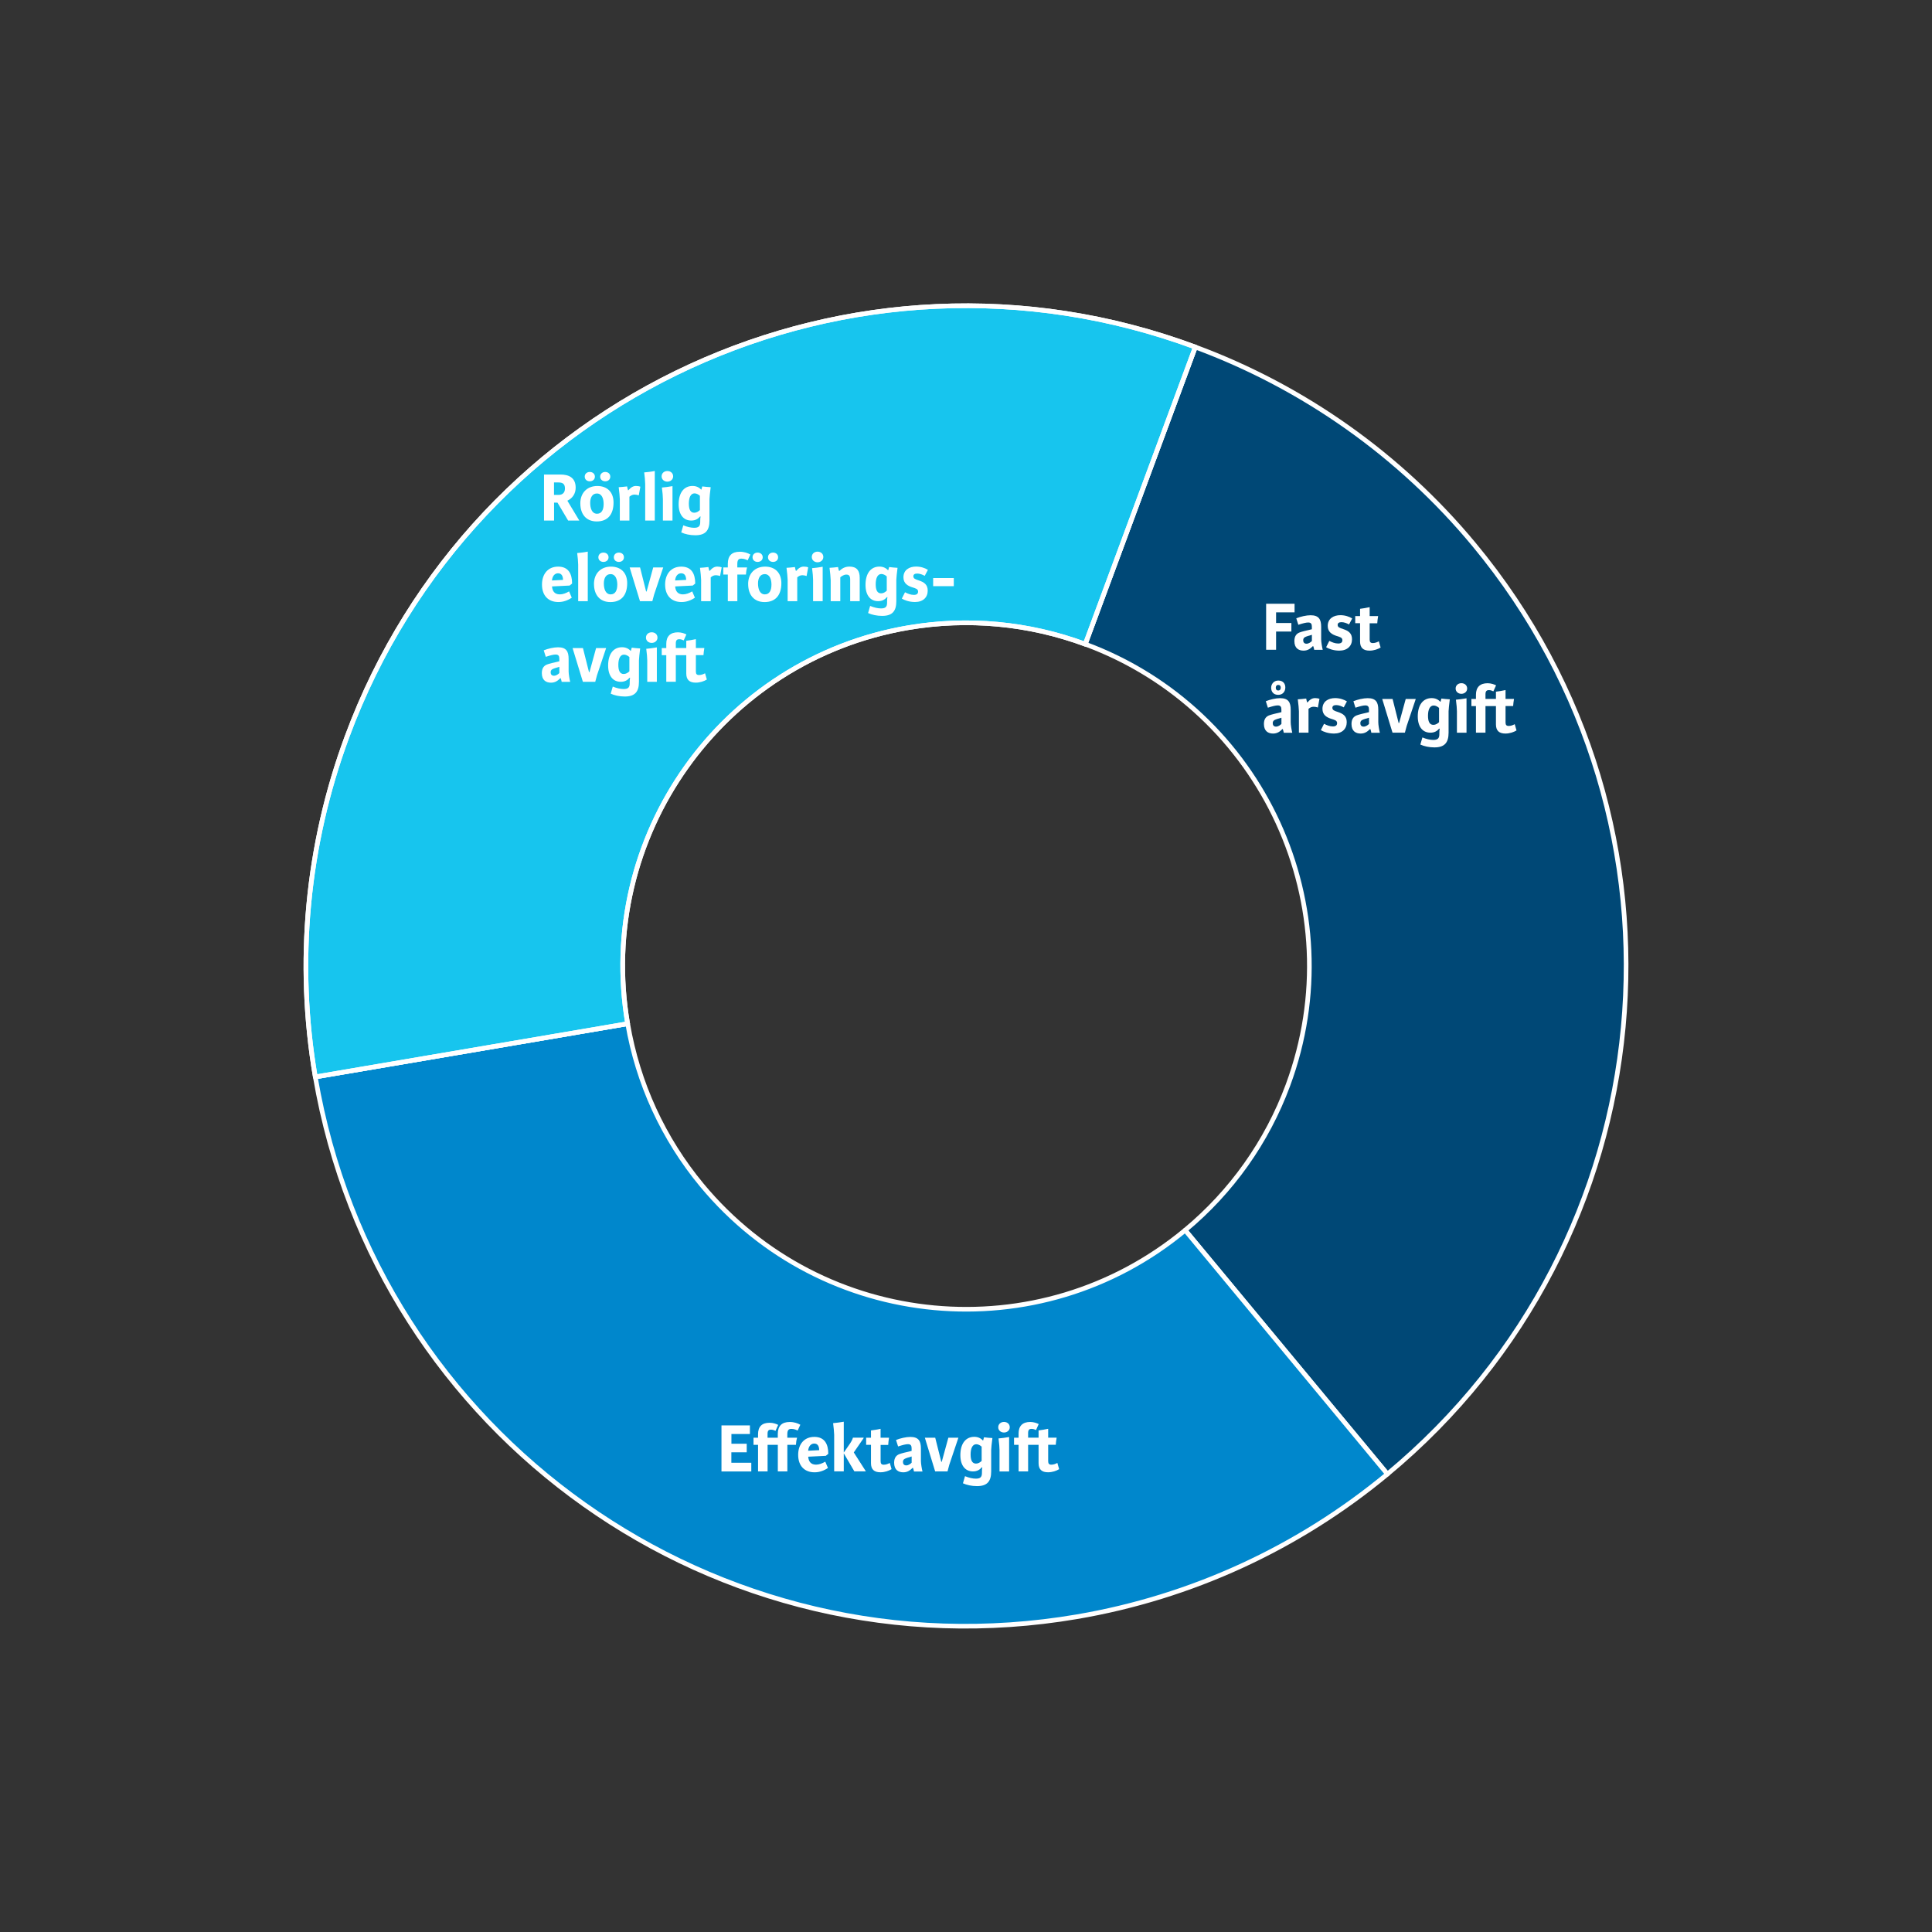 <?xml version="1.0" encoding="UTF-8"?><svg id="Lager_1" xmlns="http://www.w3.org/2000/svg" viewBox="0 0 600 600"><rect x="0" y="0" width="600" height="600" fill="#333333" stroke="none"/><defs><style>.cls-1{fill:#fff;}.cls-2{fill:#004876;}.cls-2,.cls-3,.cls-4{fill-rule:evenodd;}.cls-3{fill:#17c5ee;}.cls-3,.cls-5{stroke:#fff;stroke-linejoin:round;stroke-width:1.44px;}.cls-5{fill:none;}.cls-4{fill:#0087cc;}</style></defs><g><path class="cls-2" d="M430.87,457.79c87.14-72.28,99.2-201.51,26.92-288.66-22.97-27.7-52.83-48.86-86.57-61.36l-34.18,92.27c55.21,20.45,83.38,81.78,62.93,136.99-6.5,17.55-17.5,33.07-31.91,45.02l62.82,75.74Z"/><path class="cls-5" d="M430.87,457.79c87.14-72.28,99.2-201.51,26.92-288.66-22.97-27.7-52.83-48.86-86.57-61.36l-34.18,92.27c55.21,20.45,83.38,81.78,62.93,136.99-6.5,17.55-17.5,33.07-31.91,45.02l62.82,75.74Z"/><path class="cls-4" d="M97.92,334.45c19.02,111.61,124.92,186.66,236.53,167.64,35.47-6.05,68.73-21.32,96.43-44.3l-62.82-75.74c-45.31,37.58-112.52,31.32-150.1-14-11.95-14.4-19.89-31.7-23.03-50.14l-97,16.53Z"/><path class="cls-5" d="M97.92,334.45c19.02,111.61,124.92,186.66,236.53,167.64,35.47-6.05,68.73-21.32,96.43-44.3l-62.82-75.74c-45.31,37.58-112.52,31.32-150.1-14-11.95-14.4-19.89-31.7-23.03-50.14l-97,16.53Z"/><path class="cls-3" d="M371.21,107.77c-106.17-39.33-224.11,14.85-263.44,121.02-12.5,33.74-15.9,70.18-9.85,105.66l97-16.53c-9.89-58.04,29.14-113.1,87.17-122.99,18.45-3.14,37.39-1.38,54.94,5.12l34.18-92.27Z"/><path class="cls-5" d="M371.21,107.77c-106.17-39.33-224.11,14.85-263.44,121.02-12.5,33.74-15.9,70.18-9.85,105.66l97-16.53c-9.89-58.04,29.14-113.1,87.17-122.99,18.45-3.14,37.39-1.38,54.94,5.12l34.18-92.27Z"/></g><g><path class="cls-1" d="M224.05,442.67h8.84v2.67h-5.74v3.03h4.75v2.65h-4.77v3.25h6.19v2.7h-9.26v-14.29Z"/><path class="cls-1" d="M247.71,444.28c-.42-.24-1.15-.53-1.9-.53s-1.3,.24-1.3,1.61v1.13h3.03c-.22,.8-.33,1.59-.35,2.21h-2.67v8.26h-2.96v-8.26h-3.18v8.26h-2.96v-8.26h-1.41v-2.21h1.41v-1.08c0-2.32,1.15-3.56,3.62-3.56,1.08,0,2.1,.38,2.63,.66l-.84,1.86c-.4-.2-.84-.38-1.44-.38s-1.02,.24-1.02,1.26v1.24h3.18v-1.15c0-2.5,1.26-3.73,3.69-3.73,1.44,0,2.5,.4,3.31,.86l-.84,1.81Z"/><path class="cls-1" d="M256.29,453.92l.84,1.97c-1.24,.84-2.65,1.35-4.15,1.35-3.14,0-5.1-2.01-5.1-5.43,0-3.25,1.83-5.57,5.02-5.57s4.33,2.23,4.33,5.26l-.77,.62-5.46,.27c.09,1.3,.66,2.47,2.43,2.47,.95,0,1.92-.38,2.87-.93Zm-1.88-3.56c-.02-1.33-.53-2.05-1.55-2.05s-1.77,.86-1.88,2.23l3.42-.18Z"/><path class="cls-1" d="M262.05,451.04h.04l1.94-2.81c.33-.49,.64-1.02,.86-1.75h3.31v.15l-3.05,4.44,3.76,5.88h-3.58l-3.25-5.54h-.04v5.54h-2.98v-11.38c-.07-1.04-.13-2.23-.33-3.6,.88-.09,2.12-.22,3.31-.44v9.5Z"/><path class="cls-1" d="M276.88,456.26c-.86,.53-2.12,.97-3.45,.97-1.94,0-2.94-.88-2.94-2.83v-5.7h-1.5v-2.21h1.5v-2.25c.93-.11,1.92-.29,2.98-.51v2.76h2.63c-.13,.62-.24,1.77-.26,2.25h-2.36v5.06c0,.77,.29,1.08,.99,1.08,.64,0,1.3-.24,1.86-.55l.55,1.92Z"/><path class="cls-1" d="M283.84,456.97c-.04-.29-.2-.84-.29-1.1l-.13-.02c-.8,.8-1.61,1.39-2.89,1.39-1.48,0-2.85-.71-2.85-2.98,0-1.72,.84-2.36,1.63-2.67,.62-.24,2.03-.6,3.8-.99v-.77c0-.8-.2-1.33-1.13-1.33-.68,0-1.61,.24-3.07,.71l-.64-2.01c1.3-.53,3.11-.95,4.44-.95,2.58,0,3.29,1.3,3.29,3.6v3.89c0,.77,.27,2.43,.49,3.25h-2.65Zm-.73-4.64c-1.02,.29-1.57,.44-2.12,.71-.4,.2-.57,.55-.57,.99,0,.64,.35,1.06,1.02,1.06s1.3-.44,1.68-.84v-1.92Z"/><path class="cls-1" d="M290.44,446.49l1.88,7.47h.15l2.05-7.47h3.12l-2.83,8.42-.55,2.05h-3.84l-3.2-10.47h3.23Z"/><path class="cls-1" d="M305.24,447.35l.09-.02c.09-.27,.18-.62,.26-.97,.68,.09,1.88,.22,2.61,.24-.24,1.72-.33,2.92-.38,3.71v6.65c0,3.07-1.22,4.57-4.4,4.57-1.66,0-3.2-.35-4.37-.88l.64-2.21c1.22,.51,2.43,.77,3.36,.77,1.37,0,1.9-.46,1.9-1.77v-.33c0-.55,.02-1.04,.13-1.37l-.18-.04c-.6,.68-1.37,1.26-2.74,1.26-2.41,0-3.91-1.86-3.91-5.04,0-3.62,1.66-5.7,4.33-5.7,1.13,0,2.03,.44,2.65,1.13Zm-.38,1.92c-.46-.42-1.08-.75-1.66-.75-1.19,0-1.77,1.28-1.77,3.18,0,1.68,.42,2.83,1.66,2.83,.73,0,1.24-.35,1.77-.82v-4.44Z"/><path class="cls-1" d="M311.8,441.59c.99,0,1.79,.64,1.79,1.66,0,.95-.8,1.63-1.79,1.63s-1.79-.66-1.79-1.63,.77-1.66,1.79-1.66Zm1.59,15.38h-2.98v-6.65c-.02-.91-.09-1.9-.31-3.6,.88-.07,2.12-.22,3.29-.44v10.69Z"/><path class="cls-1" d="M328.93,456.26c-.86,.53-2.12,.97-3.45,.97-1.94,0-2.94-.88-2.94-2.83v-5.7h-3.25v8.26h-2.96v-8.26h-1.41v-2.21h1.41v-1.33c0-2.32,1.26-3.56,3.62-3.56,1.08,0,2.1,.38,2.63,.66l-.84,1.86c-.4-.2-.82-.38-1.41-.38s-1.04,.24-1.04,1.26v1.48h3.25v-2.25c.93-.11,1.92-.29,2.98-.51v2.76h2.63c-.13,.62-.24,1.72-.27,2.21h-2.36v5.1c0,.77,.29,1.08,.99,1.08,.64,0,1.3-.24,1.86-.55l.55,1.92Z"/></g><g><path class="cls-1" d="M393.2,187.5h8.84v2.67h-5.74v3.31h4.75v2.65h-4.75v5.66h-3.09v-14.29Z"/><path class="cls-1" d="M408.14,201.79c-.04-.29-.2-.84-.29-1.1l-.13-.02c-.8,.8-1.61,1.39-2.89,1.39-1.48,0-2.85-.71-2.85-2.98,0-1.72,.84-2.36,1.63-2.67,.62-.24,2.03-.6,3.8-.99v-.77c0-.8-.2-1.33-1.13-1.33-.68,0-1.61,.24-3.07,.71l-.64-2.01c1.3-.53,3.11-.95,4.44-.95,2.58,0,3.29,1.3,3.29,3.6v3.89c0,.77,.27,2.43,.49,3.25h-2.65Zm-.73-4.64c-1.02,.29-1.57,.44-2.12,.71-.4,.2-.57,.55-.57,.99,0,.64,.35,1.06,1.02,1.06s1.3-.44,1.68-.84v-1.92Z"/><path class="cls-1" d="M415.12,197.51c-1.35-.44-2.78-1.15-2.78-3.12,0-2.3,1.83-3.34,3.93-3.34,1.46,0,2.78,.46,3.67,1.02l-.99,1.86c-.71-.38-1.5-.71-2.34-.71-.8,0-1.19,.31-1.19,.84,0,.73,.57,.93,1.79,1.33,1.5,.51,2.67,1.22,2.67,3.14,0,2.08-1.44,3.53-3.95,3.53-1.86,0-3.34-.6-4.09-1.06l.99-1.97c.88,.46,1.79,.82,2.78,.82,.82,0,1.28-.35,1.28-1.02,0-.84-.75-.99-1.77-1.33Z"/><path class="cls-1" d="M428.77,201.09c-.86,.53-2.12,.97-3.45,.97-1.94,0-2.94-.88-2.94-2.83v-5.7h-1.5v-2.21h1.5v-2.25c.93-.11,1.92-.29,2.98-.51v2.76h2.63c-.13,.62-.24,1.77-.27,2.25h-2.36v5.06c0,.77,.29,1.08,.99,1.08,.64,0,1.3-.24,1.86-.55l.55,1.92Z"/><path class="cls-1" d="M398.68,227.54c-.04-.29-.2-.84-.29-1.1l-.13-.02c-.8,.8-1.61,1.39-2.89,1.39-1.48,0-2.85-.71-2.85-2.98,0-1.72,.84-2.36,1.63-2.67,.62-.24,2.03-.6,3.8-.99v-.77c0-.8-.2-1.33-1.13-1.33-.68,0-1.61,.24-3.07,.71l-.64-2.01c1.3-.53,3.11-.95,4.44-.95,2.58,0,3.29,1.3,3.29,3.6v3.89c0,.77,.27,2.43,.49,3.25h-2.65Zm-1.72-11.75c1.46,0,2.21-1.08,2.21-2.3s-.75-2.14-2.17-2.14-2.23,1.1-2.23,2.23,.62,2.21,2.19,2.21Zm.99,7.11c-1.02,.29-1.57,.44-2.12,.71-.4,.2-.57,.55-.57,.99,0,.64,.35,1.06,1.02,1.06s1.3-.44,1.68-.84v-1.92Zm-.95-8.46c-.57,0-.8-.35-.8-.86s.27-.88,.75-.88c.53,0,.8,.33,.8,.86s-.27,.88-.75,.88Z"/><path class="cls-1" d="M409.26,219.72c-.35-.13-.88-.24-1.26-.24-.66,0-1.1,.22-1.63,.66v7.4h-2.98v-6.63c-.04-.84-.13-2.17-.35-3.73,.75-.04,1.55-.11,2.61-.24,.04,.31,.18,.8,.29,1.19l.09,.02c.82-.93,1.5-1.35,2.39-1.35,.53,0,1.02,.09,1.35,.24l-.49,2.67Z"/><path class="cls-1" d="M413.48,223.26c-1.35-.44-2.78-1.15-2.78-3.12,0-2.3,1.83-3.34,3.93-3.34,1.46,0,2.78,.46,3.67,1.02l-.99,1.86c-.71-.38-1.5-.71-2.34-.71-.8,0-1.19,.31-1.19,.84,0,.73,.57,.93,1.79,1.33,1.5,.51,2.67,1.22,2.67,3.14,0,2.08-1.44,3.53-3.95,3.53-1.86,0-3.34-.6-4.09-1.06l.99-1.97c.88,.46,1.79,.82,2.78,.82,.82,0,1.28-.35,1.28-1.02,0-.84-.75-.99-1.77-1.33Z"/><path class="cls-1" d="M425.88,227.54c-.04-.29-.2-.84-.29-1.1l-.13-.02c-.8,.8-1.61,1.39-2.89,1.39-1.48,0-2.85-.71-2.85-2.98,0-1.72,.84-2.36,1.63-2.67,.62-.24,2.03-.6,3.8-.99v-.77c0-.8-.2-1.33-1.13-1.33-.68,0-1.61,.24-3.07,.71l-.64-2.01c1.3-.53,3.11-.95,4.44-.95,2.58,0,3.29,1.3,3.29,3.6v3.89c0,.77,.27,2.43,.49,3.25h-2.65Zm-.73-4.64c-1.02,.29-1.57,.44-2.12,.71-.4,.2-.57,.55-.57,.99,0,.64,.35,1.06,1.02,1.06s1.3-.44,1.68-.84v-1.92Z"/><path class="cls-1" d="M432.48,217.07l1.88,7.47h.15l2.05-7.47h3.12l-2.83,8.42-.55,2.05h-3.84l-3.2-10.47h3.23Z"/><path class="cls-1" d="M447.29,217.93l.09-.02c.09-.27,.18-.62,.26-.97,.68,.09,1.88,.22,2.61,.24-.24,1.72-.33,2.92-.38,3.71v6.65c0,3.07-1.22,4.57-4.4,4.57-1.66,0-3.2-.35-4.37-.88l.64-2.21c1.22,.51,2.43,.77,3.36,.77,1.37,0,1.9-.46,1.9-1.77v-.33c0-.55,.02-1.04,.13-1.37l-.18-.04c-.6,.69-1.37,1.26-2.74,1.26-2.41,0-3.91-1.86-3.91-5.04,0-3.62,1.66-5.7,4.33-5.7,1.13,0,2.03,.44,2.65,1.13Zm-.38,1.92c-.46-.42-1.08-.75-1.66-.75-1.19,0-1.77,1.28-1.77,3.18,0,1.68,.42,2.83,1.66,2.83,.73,0,1.24-.35,1.77-.82v-4.44Z"/><path class="cls-1" d="M453.85,212.17c.99,0,1.79,.64,1.79,1.66,0,.95-.8,1.64-1.79,1.64s-1.79-.66-1.79-1.64,.77-1.66,1.79-1.66Zm1.59,15.38h-2.98v-6.65c-.02-.91-.09-1.9-.31-3.6,.88-.07,2.12-.22,3.29-.44v10.69Z"/><path class="cls-1" d="M470.97,226.84c-.86,.53-2.12,.97-3.45,.97-1.94,0-2.94-.88-2.94-2.83v-5.7h-3.25v8.26h-2.96v-8.26h-1.41v-2.21h1.41v-1.33c0-2.32,1.26-3.56,3.62-3.56,1.08,0,2.1,.38,2.63,.66l-.84,1.86c-.4-.2-.82-.38-1.41-.38s-1.04,.24-1.04,1.26v1.48h3.25v-2.25c.93-.11,1.92-.29,2.98-.51v2.76h2.63c-.13,.62-.24,1.72-.27,2.21h-2.36v5.1c0,.77,.29,1.08,.99,1.08,.64,0,1.3-.24,1.86-.55l.55,1.92Z"/></g><g><path class="cls-1" d="M173.13,156.09h-1.06v5.57h-3.12v-14.29h5.1c2.47,0,4.73,.86,4.73,4.09,0,1.92-1.04,3.31-2.58,4.04l3.71,6.16h-3.47l-3.31-5.57Zm.33-2.39c1.24,0,1.99-.69,1.99-2.01,0-1.44-.75-1.86-1.99-1.86h-1.41v3.87h1.41Z"/><path class="cls-1" d="M180.22,156.36c0-3.42,2.23-5.43,5.28-5.43s5.04,1.88,5.04,5.13c0,3.82-1.9,5.88-5.21,5.88s-5.1-2.28-5.1-5.57Zm2.94-9.79c.88,0,1.59,.57,1.59,1.46s-.71,1.44-1.59,1.44-1.57-.57-1.57-1.44,.68-1.46,1.57-1.46Zm4.31,10.03c0-1.79-.57-3.34-2.1-3.34-1.39,0-2.08,1.22-2.08,2.89s.51,3.4,2.14,3.4c1.46,0,2.03-1.33,2.03-2.96Zm.49-10.03c.88,0,1.57,.57,1.57,1.46s-.69,1.44-1.57,1.44-1.57-.57-1.57-1.44,.69-1.46,1.57-1.46Z"/><path class="cls-1" d="M198.36,153.84c-.35-.13-.88-.24-1.26-.24-.66,0-1.1,.22-1.63,.66v7.4h-2.98v-6.63c-.04-.84-.13-2.17-.35-3.73,.75-.04,1.55-.11,2.61-.24,.04,.31,.18,.8,.29,1.19l.09,.02c.82-.93,1.5-1.35,2.39-1.35,.53,0,1.02,.09,1.35,.24l-.49,2.67Z"/><path class="cls-1" d="M203.35,161.66h-2.98v-11.33c-.04-1.08-.11-2.23-.31-3.62,.88-.07,2.1-.2,3.29-.44v15.4Z"/><path class="cls-1" d="M207.26,146.28c.99,0,1.79,.64,1.79,1.66,0,.95-.8,1.64-1.79,1.64s-1.79-.66-1.79-1.64,.77-1.66,1.79-1.66Zm1.59,15.38h-2.98v-6.65c-.02-.91-.09-1.9-.31-3.6,.88-.07,2.12-.22,3.29-.44v10.69Z"/><path class="cls-1" d="M217.74,152.05l.09-.02c.09-.27,.18-.62,.27-.97,.69,.09,1.88,.22,2.61,.24-.24,1.72-.33,2.92-.38,3.71v6.65c0,3.07-1.22,4.57-4.4,4.57-1.66,0-3.2-.35-4.37-.88l.64-2.21c1.22,.51,2.43,.77,3.36,.77,1.37,0,1.9-.46,1.9-1.77v-.33c0-.55,.02-1.04,.13-1.37l-.18-.04c-.6,.69-1.37,1.26-2.74,1.26-2.41,0-3.91-1.86-3.91-5.04,0-3.62,1.66-5.7,4.33-5.7,1.13,0,2.03,.44,2.65,1.13Zm-.38,1.92c-.46-.42-1.08-.75-1.66-.75-1.19,0-1.77,1.28-1.77,3.18,0,1.68,.42,2.83,1.66,2.83,.73,0,1.24-.35,1.77-.82v-4.44Z"/><path class="cls-1" d="M176.73,183.65l.84,1.97c-1.24,.84-2.65,1.35-4.15,1.35-3.14,0-5.1-2.01-5.1-5.43,0-3.25,1.83-5.57,5.02-5.57s4.33,2.23,4.33,5.26l-.77,.62-5.46,.27c.09,1.3,.66,2.47,2.43,2.47,.95,0,1.92-.38,2.87-.93Zm-1.88-3.56c-.02-1.33-.53-2.05-1.55-2.05s-1.77,.86-1.88,2.23l3.42-.18Z"/><path class="cls-1" d="M182.54,186.7h-2.98v-11.33c-.04-1.08-.11-2.23-.31-3.62,.88-.07,2.1-.2,3.29-.44v15.4Z"/><path class="cls-1" d="M184.46,181.4c0-3.42,2.23-5.43,5.28-5.43s5.04,1.88,5.04,5.13c0,3.82-1.9,5.88-5.21,5.88s-5.1-2.28-5.1-5.57Zm2.94-9.79c.88,0,1.59,.57,1.59,1.46s-.71,1.44-1.59,1.44-1.57-.57-1.57-1.44,.68-1.46,1.57-1.46Zm4.31,10.03c0-1.79-.57-3.34-2.1-3.34-1.39,0-2.08,1.22-2.08,2.89s.51,3.4,2.14,3.4c1.46,0,2.03-1.33,2.03-2.96Zm.49-10.03c.88,0,1.57,.57,1.57,1.46s-.69,1.44-1.57,1.44-1.57-.57-1.57-1.44,.68-1.46,1.57-1.46Z"/><path class="cls-1" d="M198.78,176.23l1.88,7.47h.15l2.05-7.47h3.11l-2.83,8.42-.55,2.05h-3.84l-3.2-10.47h3.23Z"/><path class="cls-1" d="M214.97,183.65l.84,1.97c-1.24,.84-2.65,1.35-4.15,1.35-3.14,0-5.1-2.01-5.1-5.43,0-3.25,1.83-5.57,5.02-5.57s4.33,2.23,4.33,5.26l-.77,.62-5.46,.27c.09,1.3,.66,2.47,2.43,2.47,.95,0,1.92-.38,2.87-.93Zm-1.88-3.56c-.02-1.33-.53-2.05-1.55-2.05s-1.77,.86-1.88,2.23l3.42-.18Z"/><path class="cls-1" d="M223.61,178.88c-.35-.13-.88-.24-1.26-.24-.66,0-1.1,.22-1.63,.66v7.4h-2.98v-6.63c-.04-.84-.13-2.17-.35-3.73,.75-.04,1.55-.11,2.61-.24,.04,.31,.18,.8,.29,1.19l.09,.02c.82-.93,1.5-1.35,2.39-1.35,.53,0,1.02,.09,1.35,.24l-.49,2.67Z"/><path class="cls-1" d="M232.18,174.02c-.42-.24-1.15-.53-1.9-.53s-1.3,.24-1.3,1.61v1.13h3.03c-.22,.8-.33,1.59-.35,2.21h-2.67v8.26h-2.96v-8.26h-1.41v-2.21h1.41v-1.15c0-2.5,1.26-3.73,3.69-3.73,1.44,0,2.5,.4,3.31,.86l-.84,1.81Z"/><path class="cls-1" d="M232.34,181.4c0-3.42,2.23-5.43,5.28-5.43s5.04,1.88,5.04,5.13c0,3.82-1.9,5.88-5.21,5.88s-5.1-2.28-5.1-5.57Zm2.94-9.79c.88,0,1.59,.57,1.59,1.46s-.71,1.44-1.59,1.44-1.57-.57-1.57-1.44,.68-1.46,1.57-1.46Zm4.31,10.03c0-1.79-.57-3.34-2.1-3.34-1.39,0-2.08,1.22-2.08,2.89s.51,3.4,2.14,3.4c1.46,0,2.03-1.33,2.03-2.96Zm.49-10.03c.88,0,1.57,.57,1.57,1.46s-.69,1.44-1.57,1.44-1.57-.57-1.57-1.44,.69-1.46,1.57-1.46Z"/><path class="cls-1" d="M250.48,178.88c-.35-.13-.88-.24-1.26-.24-.66,0-1.1,.22-1.63,.66v7.4h-2.98v-6.63c-.04-.84-.13-2.17-.35-3.73,.75-.04,1.55-.11,2.61-.24,.04,.31,.18,.8,.29,1.19l.09,.02c.82-.93,1.5-1.35,2.39-1.35,.53,0,1.02,.09,1.35,.24l-.49,2.67Z"/><path class="cls-1" d="M253.9,171.32c.99,0,1.79,.64,1.79,1.66,0,.95-.8,1.64-1.79,1.64s-1.79-.66-1.79-1.64,.77-1.66,1.79-1.66Zm1.59,15.38h-2.98v-6.65c-.02-.91-.09-1.9-.31-3.6,.88-.07,2.12-.22,3.29-.44v10.69Z"/><path class="cls-1" d="M257.97,180.07c-.04-.84-.13-2.17-.35-3.73,.75-.04,1.59-.11,2.65-.24,.04,.38,.15,.8,.29,1.19l.11,.02c.73-.66,1.61-1.35,3.14-1.35,2.3,0,3.18,1.3,3.18,3.45v7.29h-2.96v-6.74c0-1.1-.35-1.52-1.19-1.52-.73,0-1.41,.46-1.88,.84v7.42h-2.98v-6.63Z"/><path class="cls-1" d="M275.77,177.09l.09-.02c.09-.27,.18-.62,.27-.97,.69,.09,1.88,.22,2.61,.24-.24,1.72-.33,2.92-.38,3.71v6.65c0,3.07-1.22,4.57-4.4,4.57-1.66,0-3.2-.35-4.37-.88l.64-2.21c1.22,.51,2.43,.77,3.36,.77,1.37,0,1.9-.46,1.9-1.77v-.33c0-.55,.02-1.04,.13-1.37l-.18-.04c-.6,.69-1.37,1.26-2.74,1.26-2.41,0-3.91-1.86-3.91-5.04,0-3.62,1.66-5.7,4.33-5.7,1.13,0,2.03,.44,2.65,1.13Zm-.38,1.92c-.46-.42-1.08-.75-1.66-.75-1.19,0-1.77,1.28-1.77,3.18,0,1.68,.42,2.83,1.66,2.83,.73,0,1.24-.35,1.77-.82v-4.44Z"/><path class="cls-1" d="M283.35,182.41c-1.35-.44-2.78-1.15-2.78-3.12,0-2.3,1.83-3.34,3.93-3.34,1.46,0,2.78,.46,3.67,1.02l-.99,1.86c-.71-.38-1.5-.71-2.34-.71-.8,0-1.19,.31-1.19,.84,0,.73,.57,.93,1.79,1.33,1.5,.51,2.67,1.22,2.67,3.14,0,2.08-1.44,3.53-3.95,3.53-1.86,0-3.34-.6-4.09-1.06l.99-1.97c.88,.46,1.79,.82,2.78,.82,.82,0,1.28-.35,1.28-1.02,0-.84-.75-.99-1.77-1.33Z"/><path class="cls-1" d="M289.8,179.52h6.41v2.52h-6.41v-2.52Z"/><path class="cls-1" d="M174.43,211.74c-.04-.29-.2-.84-.29-1.1l-.13-.02c-.8,.8-1.61,1.39-2.89,1.39-1.48,0-2.85-.71-2.85-2.98,0-1.72,.84-2.36,1.63-2.67,.62-.24,2.03-.6,3.8-.99v-.77c0-.8-.2-1.33-1.13-1.33-.69,0-1.61,.24-3.07,.71l-.64-2.01c1.3-.53,3.12-.95,4.44-.95,2.58,0,3.29,1.3,3.29,3.6v3.89c0,.77,.27,2.43,.49,3.25h-2.65Zm-.73-4.64c-1.02,.29-1.57,.44-2.12,.71-.4,.2-.57,.55-.57,.99,0,.64,.35,1.06,1.02,1.06s1.3-.44,1.68-.84v-1.92Z"/><path class="cls-1" d="M181.04,201.27l1.88,7.47h.15l2.05-7.47h3.12l-2.83,8.42-.55,2.05h-3.84l-3.2-10.47h3.23Z"/><path class="cls-1" d="M195.84,202.13l.09-.02c.09-.27,.18-.62,.27-.97,.69,.09,1.88,.22,2.61,.24-.24,1.72-.33,2.92-.38,3.71v6.65c0,3.07-1.22,4.57-4.4,4.57-1.66,0-3.2-.35-4.37-.88l.64-2.21c1.22,.51,2.43,.77,3.36,.77,1.37,0,1.9-.46,1.9-1.77v-.33c0-.55,.02-1.04,.13-1.37l-.18-.04c-.6,.69-1.37,1.26-2.74,1.26-2.41,0-3.91-1.86-3.91-5.04,0-3.62,1.66-5.7,4.33-5.7,1.13,0,2.03,.44,2.65,1.13Zm-.38,1.92c-.46-.42-1.08-.75-1.66-.75-1.19,0-1.77,1.28-1.77,3.18,0,1.68,.42,2.83,1.66,2.83,.73,0,1.24-.35,1.77-.82v-4.44Z"/><path class="cls-1" d="M202.4,196.36c.99,0,1.79,.64,1.79,1.66,0,.95-.8,1.64-1.79,1.64s-1.79-.66-1.79-1.64,.77-1.66,1.79-1.66Zm1.59,15.38h-2.98v-6.65c-.02-.91-.09-1.9-.31-3.6,.88-.07,2.12-.22,3.29-.44v10.69Z"/><path class="cls-1" d="M219.52,211.03c-.86,.53-2.12,.97-3.45,.97-1.94,0-2.94-.88-2.94-2.83v-5.7h-3.25v8.26h-2.96v-8.26h-1.41v-2.21h1.41v-1.33c0-2.32,1.26-3.56,3.62-3.56,1.08,0,2.1,.38,2.63,.66l-.84,1.86c-.4-.2-.82-.38-1.41-.38s-1.04,.24-1.04,1.26v1.48h3.25v-2.25c.93-.11,1.92-.29,2.98-.51v2.76h2.63c-.13,.62-.24,1.72-.27,2.21h-2.36v5.1c0,.77,.29,1.08,.99,1.08,.64,0,1.3-.24,1.86-.55l.55,1.92Z"/></g></svg>